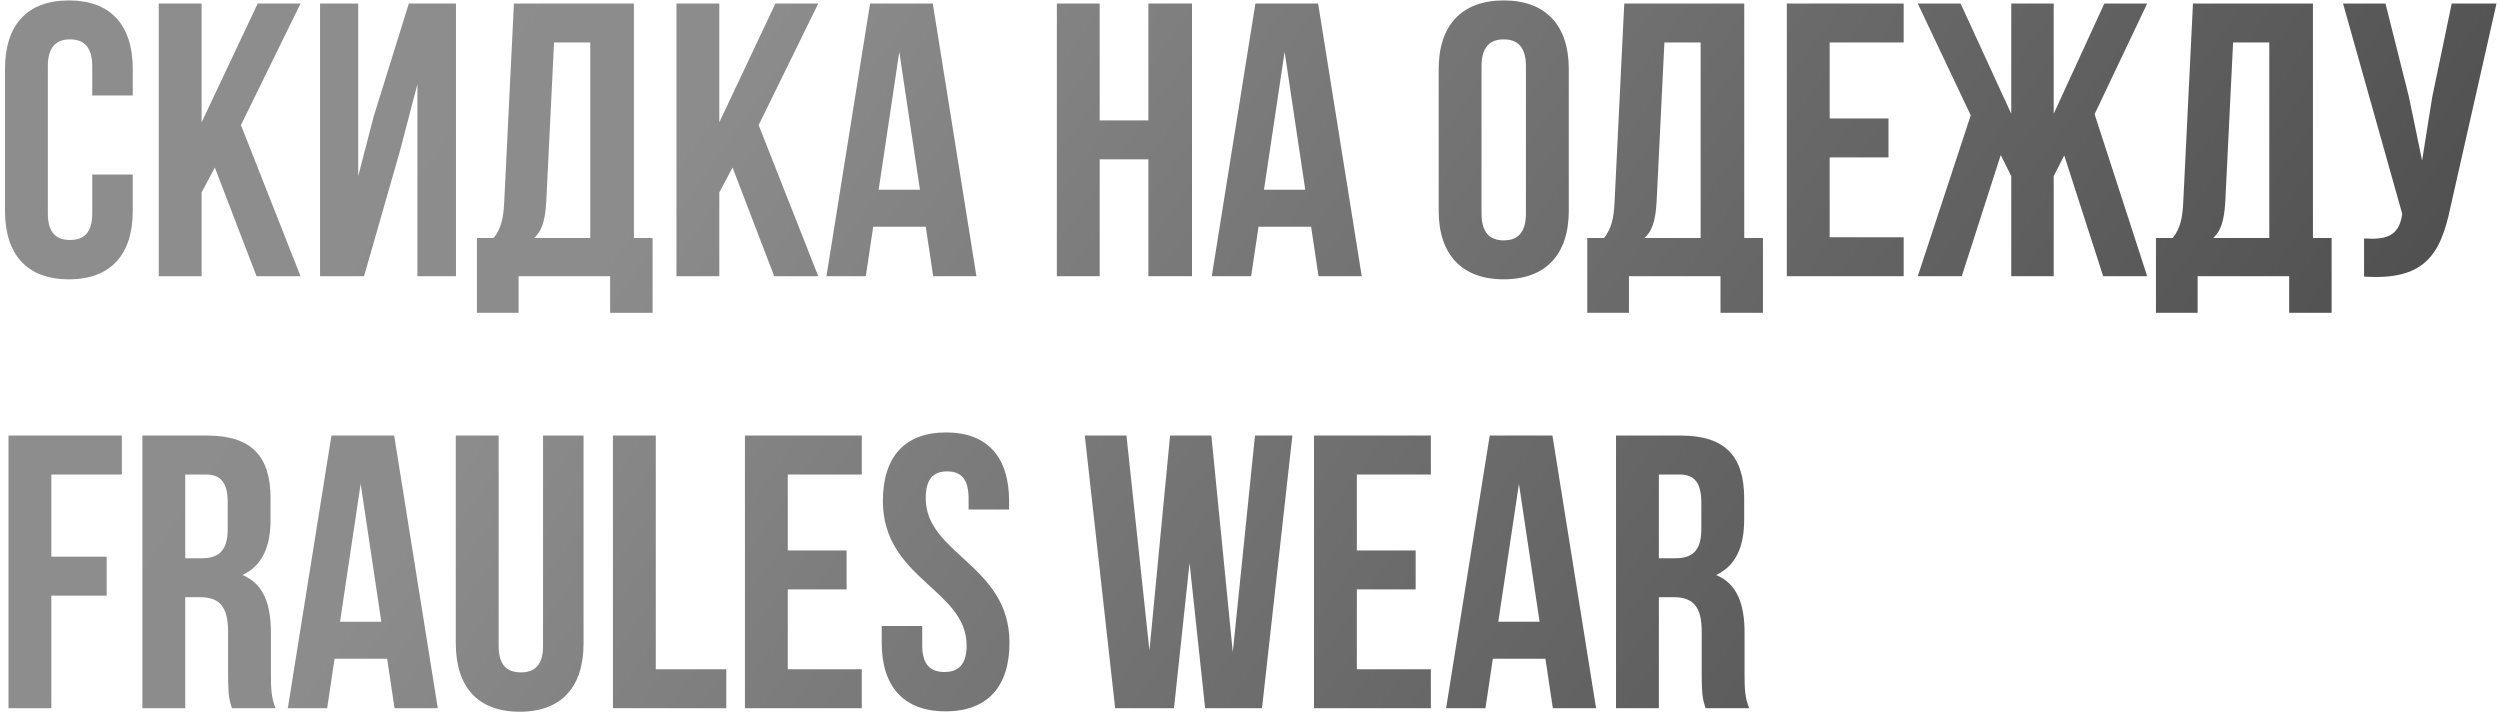 <?xml version="1.0" encoding="UTF-8"?> <svg xmlns="http://www.w3.org/2000/svg" width="353" height="101" viewBox="0 0 353 101" fill="none"> <path d="M13.025 24.645V30.145C13.025 32.895 11.815 33.885 9.89 33.885C7.965 33.885 6.755 32.895 6.755 30.145V9.355C6.755 6.605 7.965 5.56 9.89 5.56C11.815 5.56 13.025 6.605 13.025 9.355V13.48H18.745V9.74C18.745 3.58 15.665 0.06 9.725 0.06C3.785 0.06 0.705 3.58 0.705 9.74V29.76C0.705 35.92 3.785 39.44 9.725 39.44C15.665 39.44 18.745 35.92 18.745 29.76V24.645H13.025ZM36.221 39H42.436L34.021 17.66L42.436 0.5H36.386L28.466 17.275V0.5H22.416V39H28.466V27.175L30.336 23.655L36.221 39ZM56.464 21.345L58.939 11.885V39H64.384V0.5H57.729L52.779 16.395L50.579 24.865V0.5H45.189V39H51.404L56.464 21.345ZM92.146 44.17V33.61H89.506V0.5H72.566L71.191 28.605C71.081 30.86 70.751 32.29 69.706 33.61H67.341V44.17H73.226V39H86.151V44.17H92.146ZM78.231 6H83.346V33.61H75.426C76.416 32.675 76.966 31.41 77.131 28.495L78.231 6ZM109.321 39H115.536L107.121 17.66L115.536 0.5H109.486L101.566 17.275V0.5H95.516V39H101.566V27.175L103.436 23.655L109.321 39ZM131.71 0.5H122.855L116.695 39H122.25L123.295 32.015H130.72L131.765 39H137.87L131.71 0.5ZM126.98 7.32L129.895 26.79H124.065L126.98 7.32ZM155.277 22.5H162.152V39H168.312V0.5H162.152V17H155.277V0.5H149.227V39H155.277V22.5ZM186.119 0.5H177.264L171.104 39H176.659L177.704 32.015H185.129L186.174 39H192.279L186.119 0.5ZM181.389 7.32L184.304 26.79H178.474L181.389 7.32ZM209.192 9.355C209.192 6.605 210.402 5.56 212.327 5.56C214.252 5.56 215.462 6.605 215.462 9.355V30.145C215.462 32.895 214.252 33.94 212.327 33.94C210.402 33.94 209.192 32.895 209.192 30.145V9.355ZM203.142 29.76C203.142 35.92 206.387 39.44 212.327 39.44C218.267 39.44 221.512 35.92 221.512 29.76V9.74C221.512 3.58 218.267 0.06 212.327 0.06C206.387 0.06 203.142 3.58 203.142 9.74V29.76ZM248.928 44.17V33.61H246.288V0.5H229.348L227.973 28.605C227.863 30.86 227.533 32.29 226.488 33.61H224.123V44.17H230.008V39H242.933V44.17H248.928ZM235.013 6H240.128V33.61H232.208C233.198 32.675 233.748 31.41 233.913 28.495L235.013 6ZM258.349 6H268.799V0.5H252.299V39H268.799V33.5H258.349V22.225H266.654V16.725H258.349V6ZM289.983 0.5H283.988V16.065L276.838 0.5H270.788L278.268 16.285L270.788 39H277.003L282.503 21.895L283.988 24.865V39H289.983V24.865L291.468 21.95L296.968 39H303.183L295.758 16.12L303.183 0.5H297.133L289.983 16.065V0.5ZM329.226 44.17V33.61H326.586V0.5H309.646L308.271 28.605C308.161 30.86 307.831 32.29 306.786 33.61H304.421V44.17H310.306V39H323.231V44.17H329.226ZM315.311 6H320.426V33.61H312.506C313.496 32.675 314.046 31.41 314.211 28.495L315.311 6ZM352.506 0.5H346.181L343.431 13.7L342.001 22.665L340.131 13.645L336.831 0.5H330.836L339.196 30.2L339.141 30.53C338.646 33.335 336.886 33.885 333.806 33.665V39.055C342.221 39.605 344.586 36.14 346.016 29.21L352.506 0.5ZM7.25 67H17.205V61.5H1.2V100H7.25V84.105H15.06V78.605H7.25V67ZM38.916 100C38.311 98.57 38.256 97.195 38.256 95.325V89.385C38.256 85.37 37.266 82.455 34.241 81.19C36.936 79.925 38.201 77.34 38.201 73.38V70.355C38.201 64.415 35.506 61.5 29.236 61.5H20.106V100H26.156V84.325H28.246C30.996 84.325 32.206 85.645 32.206 89.22V95.27C32.206 98.405 32.426 99.01 32.756 100H38.916ZM29.071 67C31.216 67 32.151 68.21 32.151 70.96V74.755C32.151 77.835 30.776 78.825 28.521 78.825H26.156V67H29.071ZM55.655 61.5H46.8L40.64 100H46.195L47.24 93.015H54.665L55.71 100H61.815L55.655 61.5ZM50.925 68.32L53.84 87.79H48.01L50.925 68.32ZM64.358 61.5V90.815C64.358 96.975 67.438 100.495 73.378 100.495C79.318 100.495 82.398 96.975 82.398 90.815V61.5H76.678V91.2C76.678 93.95 75.468 94.94 73.543 94.94C71.618 94.94 70.408 93.95 70.408 91.2V61.5H64.358ZM86.547 100H102.552V94.5H92.597V61.5H86.547V100ZM111.234 67H121.684V61.5H105.184V100H121.684V94.5H111.234V83.225H119.539V77.725H111.234V67ZM124.663 70.74C124.663 81.74 136.488 83.225 136.488 91.145C136.488 93.895 135.278 94.885 133.353 94.885C131.428 94.885 130.218 93.895 130.218 91.145V88.395H124.498V90.76C124.498 96.92 127.578 100.44 133.518 100.44C139.458 100.44 142.538 96.92 142.538 90.76C142.538 79.76 130.713 78.275 130.713 70.355C130.713 67.605 131.813 66.56 133.738 66.56C135.663 66.56 136.763 67.605 136.763 70.355V71.95H142.483V70.74C142.483 64.58 139.458 61.06 133.573 61.06C127.688 61.06 124.663 64.58 124.663 70.74ZM170.165 100H178.195L182.485 61.5H177.205L174.07 92.08L171.045 61.5H165.215L162.3 91.86L159.055 61.5H153.17L157.46 100H165.765L167.965 79.485L170.165 100ZM191.586 67H202.036V61.5H185.536V100H202.036V94.5H191.586V83.225H199.891V77.725H191.586V67ZM219.205 61.5H210.35L204.19 100H209.745L210.79 93.015H218.215L219.26 100H225.365L219.205 61.5ZM214.475 68.32L217.39 87.79H211.56L214.475 68.32ZM246.992 100C246.387 98.57 246.332 97.195 246.332 95.325V89.385C246.332 85.37 245.342 82.455 242.317 81.19C245.012 79.925 246.277 77.34 246.277 73.38V70.355C246.277 64.415 243.582 61.5 237.312 61.5H228.182V100H234.232V84.325H236.322C239.072 84.325 240.282 85.645 240.282 89.22V95.27C240.282 98.405 240.502 99.01 240.832 100H246.992ZM237.147 67C239.292 67 240.227 68.21 240.227 70.96V74.755C240.227 77.835 238.852 78.825 236.597 78.825H234.232V67H237.147Z" fill="url(#paint0_linear_349_13)"></path> <defs> <linearGradient id="paint0_linear_349_13" x1="29.133" y1="19.671" x2="292.315" y2="205.165" gradientUnits="userSpaceOnUse"> <stop stop-color="#8D8D8D"></stop> <stop offset="0.171" stop-color="#8C8C8C"></stop> <stop offset="1" stop-color="#414141"></stop> </linearGradient> </defs> </svg> 